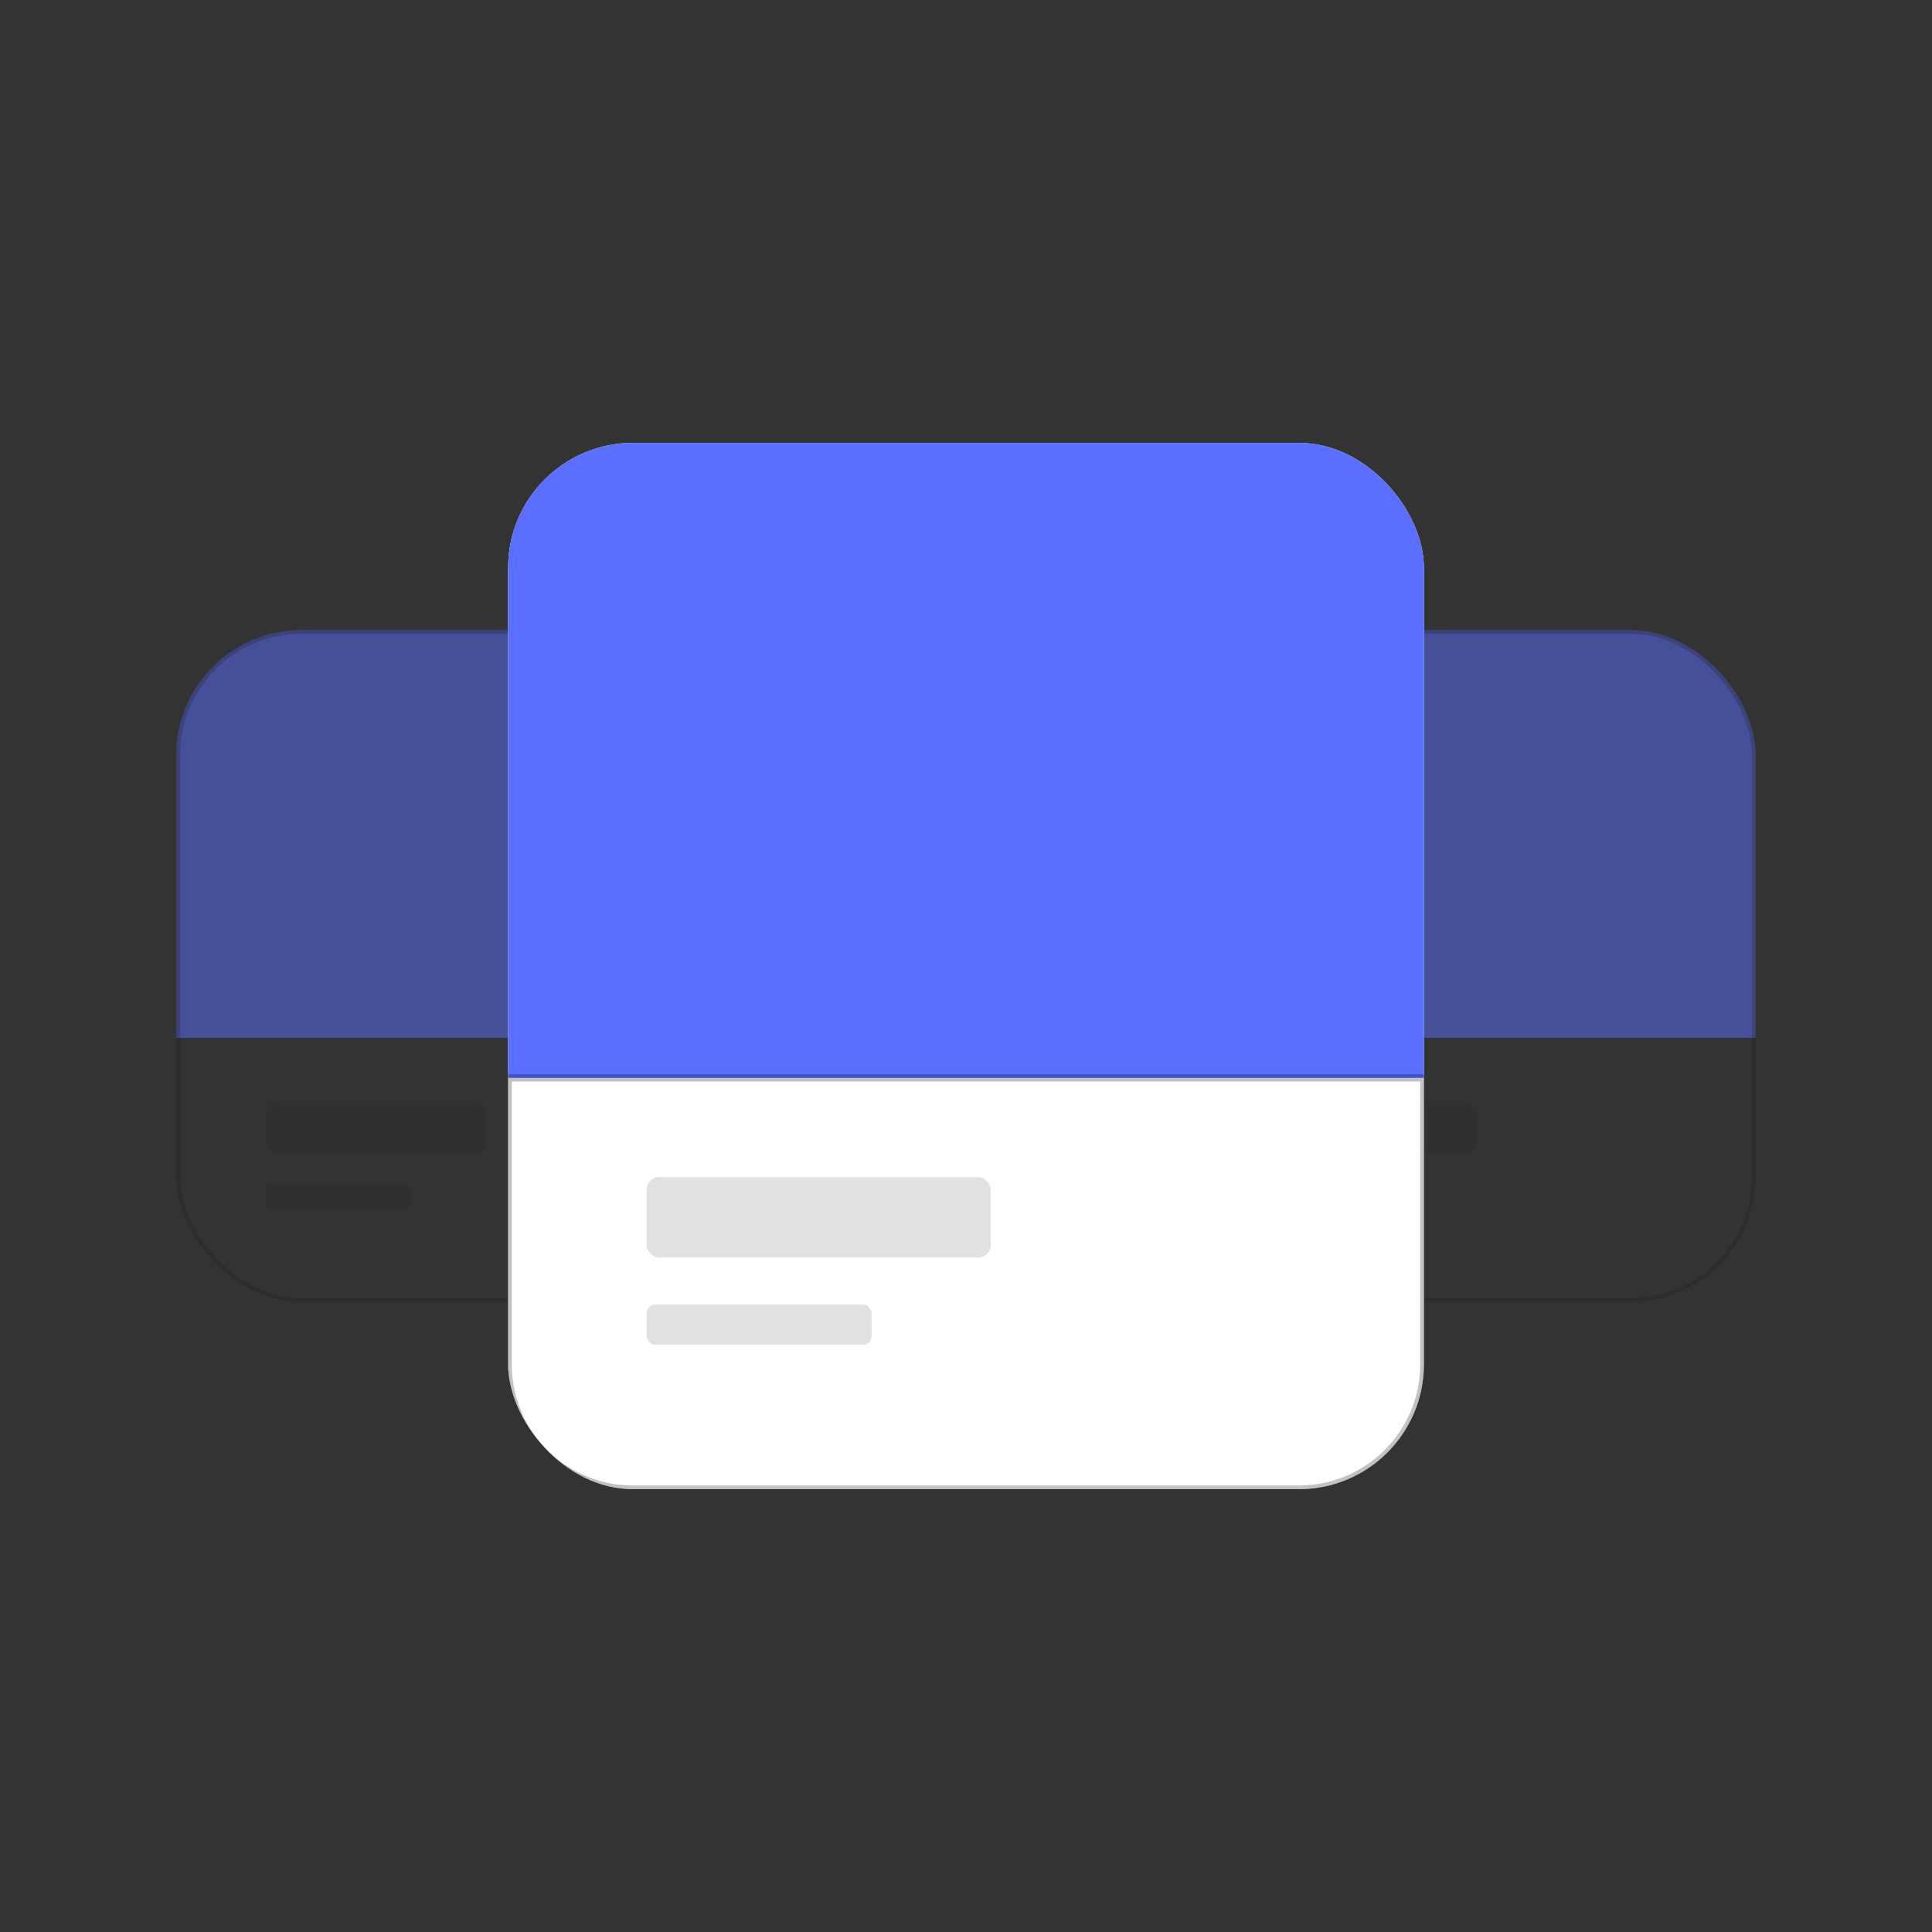 <svg id="a64b19f6-1f12-4f18-b71c-01acbbb1e99d" xmlns="http://www.w3.org/2000/svg" xmlns:xlink="http://www.w3.org/1999/xlink" viewBox="0 0 512 512">
  <rect x="0" y="0" width="512" height="512" fill="#333333" stroke="none"/>
  <defs>
    <style>
      .cls-1, .cls-5 {
        fill: none;
      }

      .cls-2 {
        opacity: 0.5;
      }

      .cls-3 {
        clip-path: url(#clip-path);
      }

      .cls-4 {
        fill: #5a6eff;
      }

      .cls-10, .cls-5 {
        stroke: #000;
        stroke-miterlimit: 10;
        opacity: 0.24;
      }

      .cls-5 {
        stroke-width: 2px;
      }

      .cls-6 {
        opacity: 0.12;
      }

      .cls-7 {
        clip-path: url(#clip-path-2);
      }

      .cls-8 {
        clip-path: url(#clip-path-3);
      }

      .cls-10, .cls-9 {
        fill: #fff;
      }

      .cls-10 {
        stroke-width: 1.95px;
      }
    </style>
    <clipPath id="clip-path">
      <rect class="cls-1" x="309.43" y="166.99" width="155.84" height="178.03" rx="33.1"/>
    </clipPath>
    <clipPath id="clip-path-2">
      <rect class="cls-1" x="46.73" y="166.99" width="155.84" height="178.03" rx="33.1"/>
    </clipPath>
    <clipPath id="clip-path-3">
      <rect class="cls-1" x="134.65" y="117.37" width="242.7" height="277.27" rx="33.1"/>
    </clipPath>
  </defs>
  <g class="cls-2">
    <g class="cls-3">
      <rect class="cls-4" x="309.43" y="166.99" width="155.84" height="108.05"/>
      <rect class="cls-5" x="309.43" y="166.99" width="155.84" height="178.03" rx="33.1"/>
    </g>
    <rect class="cls-6" x="333.02" y="291.93" width="58.54" height="13.68" rx="3.3"/>
    <rect class="cls-6" x="333.02" y="313.6" width="38.27" height="6.84" rx="2.29"/>
  </g>
  <g class="cls-2">
    <g class="cls-7">
      <rect class="cls-4" x="46.73" y="166.99" width="155.84" height="108.05"/>
      <rect class="cls-5" x="46.73" y="166.99" width="155.84" height="178.03" rx="33.1"/>
    </g>
    <rect class="cls-6" x="70.32" y="291.93" width="58.54" height="13.68" rx="3.3"/>
    <rect class="cls-6" x="70.32" y="313.6" width="38.27" height="6.84" rx="2.29"/>
  </g>
  <g class="cls-8">
    <rect class="cls-9" x="134.65" y="117.37" width="242.7" height="277.27" rx="33.1"/>
    <rect class="cls-4" x="134.65" y="117.37" width="242.7" height="168.28"/>
    <path class="cls-10" d="M134.65,285.65h242.7a0,0,0,0,1,0,0v75.89a33.1,33.1,0,0,1-33.1,33.1H167.74a33.1,33.1,0,0,1-33.1-33.1V285.65A0,0,0,0,1,134.65,285.65Z"/>
  </g>
  <rect class="cls-6" x="171.38" y="311.96" width="91.17" height="21.31" rx="3.3"/>
  <rect class="cls-6" x="171.38" y="345.71" width="59.6" height="10.66" rx="2.29"/>
</svg>
